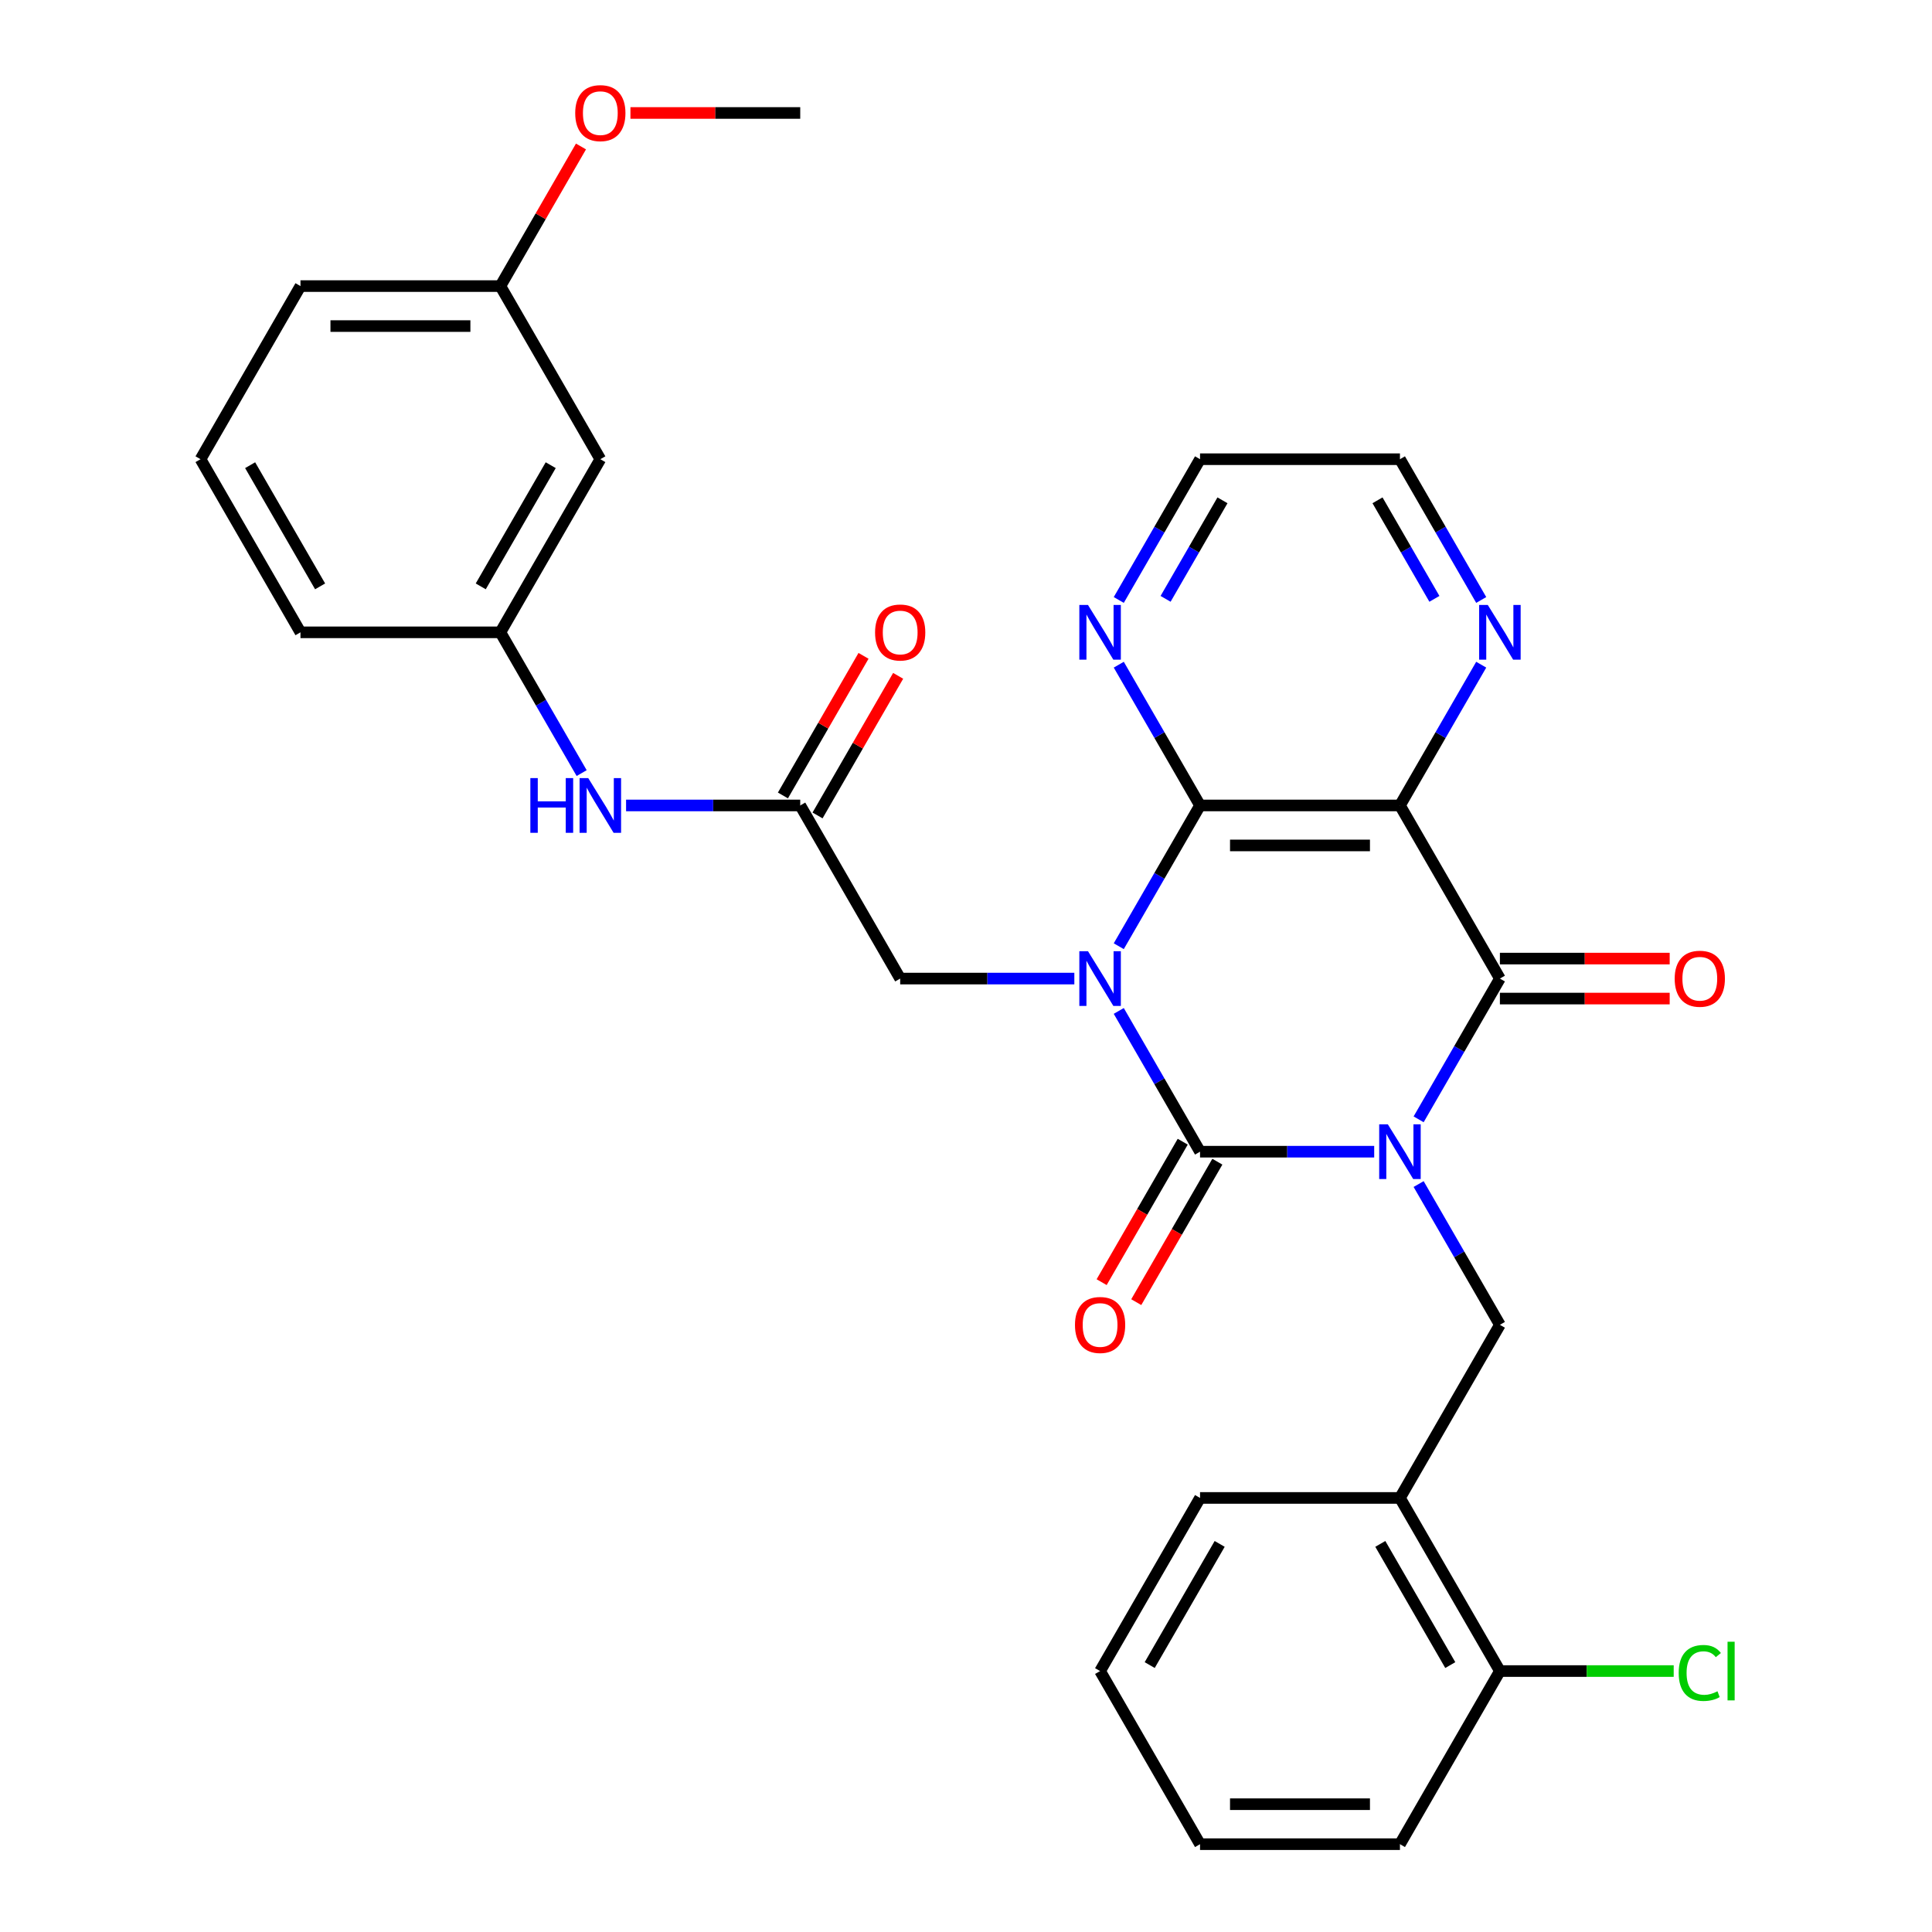 <?xml version='1.0' encoding='iso-8859-1'?>
<svg version='1.1' baseProfile='full'
              xmlns='http://www.w3.org/2000/svg'
                      xmlns:rdkit='http://www.rdkit.org/xml'
                      xmlns:xlink='http://www.w3.org/1999/xlink'
                  xml:space='preserve'
width='1000px' height='1000px' viewBox='0 0 1000 1000'>
<!-- END OF HEADER -->
<rect style='opacity:1.0;fill:#FFFFFF;stroke:none' width='1000' height='1000' x='0' y='0'> </rect>
<path class='bond-1' d='M 711.282,596.115 L 666.211,596.115' style='fill:none;fill-rule:evenodd;stroke:#0000FF;stroke-width:6px;stroke-linecap:butt;stroke-linejoin:miter;stroke-opacity:1' />
<path class='bond-1' d='M 666.211,596.115 L 621.139,596.115' style='fill:none;fill-rule:evenodd;stroke:#000000;stroke-width:6px;stroke-linecap:butt;stroke-linejoin:miter;stroke-opacity:1' />
<path class='bond-2' d='M 734.278,579.369 L 755.311,542.938' style='fill:none;fill-rule:evenodd;stroke:#0000FF;stroke-width:6px;stroke-linecap:butt;stroke-linejoin:miter;stroke-opacity:1' />
<path class='bond-2' d='M 755.311,542.938 L 776.344,506.508' style='fill:none;fill-rule:evenodd;stroke:#000000;stroke-width:6px;stroke-linecap:butt;stroke-linejoin:miter;stroke-opacity:1' />
<path class='bond-5' d='M 734.278,612.862 L 755.311,649.292' style='fill:none;fill-rule:evenodd;stroke:#0000FF;stroke-width:6px;stroke-linecap:butt;stroke-linejoin:miter;stroke-opacity:1' />
<path class='bond-5' d='M 755.311,649.292 L 776.344,685.723' style='fill:none;fill-rule:evenodd;stroke:#000000;stroke-width:6px;stroke-linecap:butt;stroke-linejoin:miter;stroke-opacity:1' />
<path class='bond-0' d='M 579.073,523.255 L 600.106,559.685' style='fill:none;fill-rule:evenodd;stroke:#0000FF;stroke-width:6px;stroke-linecap:butt;stroke-linejoin:miter;stroke-opacity:1' />
<path class='bond-0' d='M 600.106,559.685 L 621.139,596.115' style='fill:none;fill-rule:evenodd;stroke:#000000;stroke-width:6px;stroke-linecap:butt;stroke-linejoin:miter;stroke-opacity:1' />
<path class='bond-6' d='M 556.077,506.508 L 511.006,506.508' style='fill:none;fill-rule:evenodd;stroke:#0000FF;stroke-width:6px;stroke-linecap:butt;stroke-linejoin:miter;stroke-opacity:1' />
<path class='bond-6' d='M 511.006,506.508 L 465.934,506.508' style='fill:none;fill-rule:evenodd;stroke:#000000;stroke-width:6px;stroke-linecap:butt;stroke-linejoin:miter;stroke-opacity:1' />
<path class='bond-31' d='M 579.073,489.761 L 600.106,453.331' style='fill:none;fill-rule:evenodd;stroke:#0000FF;stroke-width:6px;stroke-linecap:butt;stroke-linejoin:miter;stroke-opacity:1' />
<path class='bond-31' d='M 600.106,453.331 L 621.139,416.9' style='fill:none;fill-rule:evenodd;stroke:#000000;stroke-width:6px;stroke-linecap:butt;stroke-linejoin:miter;stroke-opacity:1' />
<path class='bond-11' d='M 612.178,590.942 L 591.191,627.292' style='fill:none;fill-rule:evenodd;stroke:#000000;stroke-width:6px;stroke-linecap:butt;stroke-linejoin:miter;stroke-opacity:1' />
<path class='bond-11' d='M 591.191,627.292 L 570.204,663.643' style='fill:none;fill-rule:evenodd;stroke:#FF0000;stroke-width:6px;stroke-linecap:butt;stroke-linejoin:miter;stroke-opacity:1' />
<path class='bond-11' d='M 630.1,601.289 L 609.113,637.639' style='fill:none;fill-rule:evenodd;stroke:#000000;stroke-width:6px;stroke-linecap:butt;stroke-linejoin:miter;stroke-opacity:1' />
<path class='bond-11' d='M 609.113,637.639 L 588.126,673.99' style='fill:none;fill-rule:evenodd;stroke:#FF0000;stroke-width:6px;stroke-linecap:butt;stroke-linejoin:miter;stroke-opacity:1' />
<path class='bond-4' d='M 776.344,506.508 L 724.609,416.9' style='fill:none;fill-rule:evenodd;stroke:#000000;stroke-width:6px;stroke-linecap:butt;stroke-linejoin:miter;stroke-opacity:1' />
<path class='bond-13' d='M 776.344,516.855 L 820.285,516.855' style='fill:none;fill-rule:evenodd;stroke:#000000;stroke-width:6px;stroke-linecap:butt;stroke-linejoin:miter;stroke-opacity:1' />
<path class='bond-13' d='M 820.285,516.855 L 864.227,516.855' style='fill:none;fill-rule:evenodd;stroke:#FF0000;stroke-width:6px;stroke-linecap:butt;stroke-linejoin:miter;stroke-opacity:1' />
<path class='bond-13' d='M 776.344,496.161 L 820.285,496.161' style='fill:none;fill-rule:evenodd;stroke:#000000;stroke-width:6px;stroke-linecap:butt;stroke-linejoin:miter;stroke-opacity:1' />
<path class='bond-13' d='M 820.285,496.161 L 864.227,496.161' style='fill:none;fill-rule:evenodd;stroke:#FF0000;stroke-width:6px;stroke-linecap:butt;stroke-linejoin:miter;stroke-opacity:1' />
<path class='bond-3' d='M 621.139,416.9 L 724.609,416.9' style='fill:none;fill-rule:evenodd;stroke:#000000;stroke-width:6px;stroke-linecap:butt;stroke-linejoin:miter;stroke-opacity:1' />
<path class='bond-3' d='M 636.659,437.594 L 709.088,437.594' style='fill:none;fill-rule:evenodd;stroke:#000000;stroke-width:6px;stroke-linecap:butt;stroke-linejoin:miter;stroke-opacity:1' />
<path class='bond-10' d='M 621.139,416.9 L 600.106,380.47' style='fill:none;fill-rule:evenodd;stroke:#000000;stroke-width:6px;stroke-linecap:butt;stroke-linejoin:miter;stroke-opacity:1' />
<path class='bond-10' d='M 600.106,380.47 L 579.073,344.039' style='fill:none;fill-rule:evenodd;stroke:#0000FF;stroke-width:6px;stroke-linecap:butt;stroke-linejoin:miter;stroke-opacity:1' />
<path class='bond-9' d='M 724.609,416.9 L 745.642,380.47' style='fill:none;fill-rule:evenodd;stroke:#000000;stroke-width:6px;stroke-linecap:butt;stroke-linejoin:miter;stroke-opacity:1' />
<path class='bond-9' d='M 745.642,380.47 L 766.675,344.039' style='fill:none;fill-rule:evenodd;stroke:#0000FF;stroke-width:6px;stroke-linecap:butt;stroke-linejoin:miter;stroke-opacity:1' />
<path class='bond-7' d='M 776.344,685.723 L 724.609,775.33' style='fill:none;fill-rule:evenodd;stroke:#000000;stroke-width:6px;stroke-linecap:butt;stroke-linejoin:miter;stroke-opacity:1' />
<path class='bond-8' d='M 465.934,506.508 L 414.199,416.9' style='fill:none;fill-rule:evenodd;stroke:#000000;stroke-width:6px;stroke-linecap:butt;stroke-linejoin:miter;stroke-opacity:1' />
<path class='bond-14' d='M 724.609,775.33 L 776.344,864.938' style='fill:none;fill-rule:evenodd;stroke:#000000;stroke-width:6px;stroke-linecap:butt;stroke-linejoin:miter;stroke-opacity:1' />
<path class='bond-14' d='M 714.448,799.119 L 750.662,861.844' style='fill:none;fill-rule:evenodd;stroke:#000000;stroke-width:6px;stroke-linecap:butt;stroke-linejoin:miter;stroke-opacity:1' />
<path class='bond-21' d='M 724.609,775.33 L 621.139,775.33' style='fill:none;fill-rule:evenodd;stroke:#000000;stroke-width:6px;stroke-linecap:butt;stroke-linejoin:miter;stroke-opacity:1' />
<path class='bond-12' d='M 414.199,416.9 L 369.128,416.9' style='fill:none;fill-rule:evenodd;stroke:#000000;stroke-width:6px;stroke-linecap:butt;stroke-linejoin:miter;stroke-opacity:1' />
<path class='bond-12' d='M 369.128,416.9 L 324.056,416.9' style='fill:none;fill-rule:evenodd;stroke:#0000FF;stroke-width:6px;stroke-linecap:butt;stroke-linejoin:miter;stroke-opacity:1' />
<path class='bond-16' d='M 423.16,422.074 L 444.02,385.943' style='fill:none;fill-rule:evenodd;stroke:#000000;stroke-width:6px;stroke-linecap:butt;stroke-linejoin:miter;stroke-opacity:1' />
<path class='bond-16' d='M 444.02,385.943 L 464.88,349.813' style='fill:none;fill-rule:evenodd;stroke:#FF0000;stroke-width:6px;stroke-linecap:butt;stroke-linejoin:miter;stroke-opacity:1' />
<path class='bond-16' d='M 405.239,411.727 L 426.098,375.596' style='fill:none;fill-rule:evenodd;stroke:#000000;stroke-width:6px;stroke-linecap:butt;stroke-linejoin:miter;stroke-opacity:1' />
<path class='bond-16' d='M 426.098,375.596 L 446.958,339.466' style='fill:none;fill-rule:evenodd;stroke:#FF0000;stroke-width:6px;stroke-linecap:butt;stroke-linejoin:miter;stroke-opacity:1' />
<path class='bond-22' d='M 766.675,310.546 L 745.642,274.116' style='fill:none;fill-rule:evenodd;stroke:#0000FF;stroke-width:6px;stroke-linecap:butt;stroke-linejoin:miter;stroke-opacity:1' />
<path class='bond-22' d='M 745.642,274.116 L 724.609,237.685' style='fill:none;fill-rule:evenodd;stroke:#000000;stroke-width:6px;stroke-linecap:butt;stroke-linejoin:miter;stroke-opacity:1' />
<path class='bond-22' d='M 742.444,309.964 L 727.72,284.463' style='fill:none;fill-rule:evenodd;stroke:#0000FF;stroke-width:6px;stroke-linecap:butt;stroke-linejoin:miter;stroke-opacity:1' />
<path class='bond-22' d='M 727.72,284.463 L 712.997,258.961' style='fill:none;fill-rule:evenodd;stroke:#000000;stroke-width:6px;stroke-linecap:butt;stroke-linejoin:miter;stroke-opacity:1' />
<path class='bond-33' d='M 579.073,310.546 L 600.106,274.116' style='fill:none;fill-rule:evenodd;stroke:#0000FF;stroke-width:6px;stroke-linecap:butt;stroke-linejoin:miter;stroke-opacity:1' />
<path class='bond-33' d='M 600.106,274.116 L 621.139,237.685' style='fill:none;fill-rule:evenodd;stroke:#000000;stroke-width:6px;stroke-linecap:butt;stroke-linejoin:miter;stroke-opacity:1' />
<path class='bond-33' d='M 603.304,309.964 L 618.027,284.463' style='fill:none;fill-rule:evenodd;stroke:#0000FF;stroke-width:6px;stroke-linecap:butt;stroke-linejoin:miter;stroke-opacity:1' />
<path class='bond-33' d='M 618.027,284.463 L 632.751,258.961' style='fill:none;fill-rule:evenodd;stroke:#000000;stroke-width:6px;stroke-linecap:butt;stroke-linejoin:miter;stroke-opacity:1' />
<path class='bond-15' d='M 301.061,400.153 L 280.028,363.723' style='fill:none;fill-rule:evenodd;stroke:#0000FF;stroke-width:6px;stroke-linecap:butt;stroke-linejoin:miter;stroke-opacity:1' />
<path class='bond-15' d='M 280.028,363.723 L 258.994,327.293' style='fill:none;fill-rule:evenodd;stroke:#000000;stroke-width:6px;stroke-linecap:butt;stroke-linejoin:miter;stroke-opacity:1' />
<path class='bond-19' d='M 776.344,864.938 L 821.325,864.938' style='fill:none;fill-rule:evenodd;stroke:#000000;stroke-width:6px;stroke-linecap:butt;stroke-linejoin:miter;stroke-opacity:1' />
<path class='bond-19' d='M 821.325,864.938 L 866.307,864.938' style='fill:none;fill-rule:evenodd;stroke:#00CC00;stroke-width:6px;stroke-linecap:butt;stroke-linejoin:miter;stroke-opacity:1' />
<path class='bond-26' d='M 776.344,864.938 L 724.609,954.545' style='fill:none;fill-rule:evenodd;stroke:#000000;stroke-width:6px;stroke-linecap:butt;stroke-linejoin:miter;stroke-opacity:1' />
<path class='bond-17' d='M 258.994,327.293 L 310.729,237.685' style='fill:none;fill-rule:evenodd;stroke:#000000;stroke-width:6px;stroke-linecap:butt;stroke-linejoin:miter;stroke-opacity:1' />
<path class='bond-17' d='M 248.833,303.505 L 285.048,240.779' style='fill:none;fill-rule:evenodd;stroke:#000000;stroke-width:6px;stroke-linecap:butt;stroke-linejoin:miter;stroke-opacity:1' />
<path class='bond-25' d='M 258.994,327.293 L 155.525,327.293' style='fill:none;fill-rule:evenodd;stroke:#000000;stroke-width:6px;stroke-linecap:butt;stroke-linejoin:miter;stroke-opacity:1' />
<path class='bond-18' d='M 310.729,237.685 L 258.994,148.078' style='fill:none;fill-rule:evenodd;stroke:#000000;stroke-width:6px;stroke-linecap:butt;stroke-linejoin:miter;stroke-opacity:1' />
<path class='bond-20' d='M 258.994,148.078 L 279.854,111.947' style='fill:none;fill-rule:evenodd;stroke:#000000;stroke-width:6px;stroke-linecap:butt;stroke-linejoin:miter;stroke-opacity:1' />
<path class='bond-20' d='M 279.854,111.947 L 300.714,75.817' style='fill:none;fill-rule:evenodd;stroke:#FF0000;stroke-width:6px;stroke-linecap:butt;stroke-linejoin:miter;stroke-opacity:1' />
<path class='bond-34' d='M 258.994,148.078 L 155.525,148.078' style='fill:none;fill-rule:evenodd;stroke:#000000;stroke-width:6px;stroke-linecap:butt;stroke-linejoin:miter;stroke-opacity:1' />
<path class='bond-34' d='M 243.474,168.772 L 171.045,168.772' style='fill:none;fill-rule:evenodd;stroke:#000000;stroke-width:6px;stroke-linecap:butt;stroke-linejoin:miter;stroke-opacity:1' />
<path class='bond-28' d='M 326.316,58.47 L 370.258,58.47' style='fill:none;fill-rule:evenodd;stroke:#FF0000;stroke-width:6px;stroke-linecap:butt;stroke-linejoin:miter;stroke-opacity:1' />
<path class='bond-28' d='M 370.258,58.47 L 414.199,58.47' style='fill:none;fill-rule:evenodd;stroke:#000000;stroke-width:6px;stroke-linecap:butt;stroke-linejoin:miter;stroke-opacity:1' />
<path class='bond-29' d='M 621.139,775.33 L 569.404,864.938' style='fill:none;fill-rule:evenodd;stroke:#000000;stroke-width:6px;stroke-linecap:butt;stroke-linejoin:miter;stroke-opacity:1' />
<path class='bond-29' d='M 631.3,799.119 L 595.086,861.844' style='fill:none;fill-rule:evenodd;stroke:#000000;stroke-width:6px;stroke-linecap:butt;stroke-linejoin:miter;stroke-opacity:1' />
<path class='bond-23' d='M 724.609,237.685 L 621.139,237.685' style='fill:none;fill-rule:evenodd;stroke:#000000;stroke-width:6px;stroke-linecap:butt;stroke-linejoin:miter;stroke-opacity:1' />
<path class='bond-24' d='M 103.79,237.685 L 155.525,327.293' style='fill:none;fill-rule:evenodd;stroke:#000000;stroke-width:6px;stroke-linecap:butt;stroke-linejoin:miter;stroke-opacity:1' />
<path class='bond-24' d='M 129.471,240.779 L 165.686,303.505' style='fill:none;fill-rule:evenodd;stroke:#000000;stroke-width:6px;stroke-linecap:butt;stroke-linejoin:miter;stroke-opacity:1' />
<path class='bond-27' d='M 103.79,237.685 L 155.525,148.078' style='fill:none;fill-rule:evenodd;stroke:#000000;stroke-width:6px;stroke-linecap:butt;stroke-linejoin:miter;stroke-opacity:1' />
<path class='bond-32' d='M 724.609,954.545 L 621.139,954.545' style='fill:none;fill-rule:evenodd;stroke:#000000;stroke-width:6px;stroke-linecap:butt;stroke-linejoin:miter;stroke-opacity:1' />
<path class='bond-32' d='M 709.088,933.851 L 636.659,933.851' style='fill:none;fill-rule:evenodd;stroke:#000000;stroke-width:6px;stroke-linecap:butt;stroke-linejoin:miter;stroke-opacity:1' />
<path class='bond-30' d='M 569.404,864.938 L 621.139,954.545' style='fill:none;fill-rule:evenodd;stroke:#000000;stroke-width:6px;stroke-linecap:butt;stroke-linejoin:miter;stroke-opacity:1' />
<path  class='atom-0' d='M 718.349 581.955
L 727.629 596.955
Q 728.549 598.435, 730.029 601.115
Q 731.509 603.795, 731.589 603.955
L 731.589 581.955
L 735.349 581.955
L 735.349 610.275
L 731.469 610.275
L 721.509 593.875
Q 720.349 591.955, 719.109 589.755
Q 717.909 587.555, 717.549 586.875
L 717.549 610.275
L 713.869 610.275
L 713.869 581.955
L 718.349 581.955
' fill='#0000FF'/>
<path  class='atom-1' d='M 563.144 492.348
L 572.424 507.348
Q 573.344 508.828, 574.824 511.508
Q 576.304 514.188, 576.384 514.348
L 576.384 492.348
L 580.144 492.348
L 580.144 520.668
L 576.264 520.668
L 566.304 504.268
Q 565.144 502.348, 563.904 500.148
Q 562.704 497.948, 562.344 497.268
L 562.344 520.668
L 558.664 520.668
L 558.664 492.348
L 563.144 492.348
' fill='#0000FF'/>
<path  class='atom-10' d='M 770.084 313.133
L 779.364 328.133
Q 780.284 329.613, 781.764 332.293
Q 783.244 334.973, 783.324 335.133
L 783.324 313.133
L 787.084 313.133
L 787.084 341.453
L 783.204 341.453
L 773.244 325.053
Q 772.084 323.133, 770.844 320.933
Q 769.644 318.733, 769.284 318.053
L 769.284 341.453
L 765.604 341.453
L 765.604 313.133
L 770.084 313.133
' fill='#0000FF'/>
<path  class='atom-11' d='M 563.144 313.133
L 572.424 328.133
Q 573.344 329.613, 574.824 332.293
Q 576.304 334.973, 576.384 335.133
L 576.384 313.133
L 580.144 313.133
L 580.144 341.453
L 576.264 341.453
L 566.304 325.053
Q 565.144 323.133, 563.904 320.933
Q 562.704 318.733, 562.344 318.053
L 562.344 341.453
L 558.664 341.453
L 558.664 313.133
L 563.144 313.133
' fill='#0000FF'/>
<path  class='atom-12' d='M 556.404 685.803
Q 556.404 679.003, 559.764 675.203
Q 563.124 671.403, 569.404 671.403
Q 575.684 671.403, 579.044 675.203
Q 582.404 679.003, 582.404 685.803
Q 582.404 692.683, 579.004 696.603
Q 575.604 700.483, 569.404 700.483
Q 563.164 700.483, 559.764 696.603
Q 556.404 692.723, 556.404 685.803
M 569.404 697.283
Q 573.724 697.283, 576.044 694.403
Q 578.404 691.483, 578.404 685.803
Q 578.404 680.243, 576.044 677.443
Q 573.724 674.603, 569.404 674.603
Q 565.084 674.603, 562.724 677.403
Q 560.404 680.203, 560.404 685.803
Q 560.404 691.523, 562.724 694.403
Q 565.084 697.283, 569.404 697.283
' fill='#FF0000'/>
<path  class='atom-13' d='M 274.509 402.74
L 278.349 402.74
L 278.349 414.78
L 292.829 414.78
L 292.829 402.74
L 296.669 402.74
L 296.669 431.06
L 292.829 431.06
L 292.829 417.98
L 278.349 417.98
L 278.349 431.06
L 274.509 431.06
L 274.509 402.74
' fill='#0000FF'/>
<path  class='atom-13' d='M 304.469 402.74
L 313.749 417.74
Q 314.669 419.22, 316.149 421.9
Q 317.629 424.58, 317.709 424.74
L 317.709 402.74
L 321.469 402.74
L 321.469 431.06
L 317.589 431.06
L 307.629 414.66
Q 306.469 412.74, 305.229 410.54
Q 304.029 408.34, 303.669 407.66
L 303.669 431.06
L 299.989 431.06
L 299.989 402.74
L 304.469 402.74
' fill='#0000FF'/>
<path  class='atom-14' d='M 866.814 506.588
Q 866.814 499.788, 870.174 495.988
Q 873.534 492.188, 879.814 492.188
Q 886.094 492.188, 889.454 495.988
Q 892.814 499.788, 892.814 506.588
Q 892.814 513.468, 889.414 517.388
Q 886.014 521.268, 879.814 521.268
Q 873.574 521.268, 870.174 517.388
Q 866.814 513.508, 866.814 506.588
M 879.814 518.068
Q 884.134 518.068, 886.454 515.188
Q 888.814 512.268, 888.814 506.588
Q 888.814 501.028, 886.454 498.228
Q 884.134 495.388, 879.814 495.388
Q 875.494 495.388, 873.134 498.188
Q 870.814 500.988, 870.814 506.588
Q 870.814 512.308, 873.134 515.188
Q 875.494 518.068, 879.814 518.068
' fill='#FF0000'/>
<path  class='atom-17' d='M 452.934 327.373
Q 452.934 320.573, 456.294 316.773
Q 459.654 312.973, 465.934 312.973
Q 472.214 312.973, 475.574 316.773
Q 478.934 320.573, 478.934 327.373
Q 478.934 334.253, 475.534 338.173
Q 472.134 342.053, 465.934 342.053
Q 459.694 342.053, 456.294 338.173
Q 452.934 334.293, 452.934 327.373
M 465.934 338.853
Q 470.254 338.853, 472.574 335.973
Q 474.934 333.053, 474.934 327.373
Q 474.934 321.813, 472.574 319.013
Q 470.254 316.173, 465.934 316.173
Q 461.614 316.173, 459.254 318.973
Q 456.934 321.773, 456.934 327.373
Q 456.934 333.093, 459.254 335.973
Q 461.614 338.853, 465.934 338.853
' fill='#FF0000'/>
<path  class='atom-20' d='M 868.894 865.918
Q 868.894 858.878, 872.174 855.198
Q 875.494 851.478, 881.774 851.478
Q 887.614 851.478, 890.734 855.598
L 888.094 857.758
Q 885.814 854.758, 881.774 854.758
Q 877.494 854.758, 875.214 857.638
Q 872.974 860.478, 872.974 865.918
Q 872.974 871.518, 875.294 874.398
Q 877.654 877.278, 882.214 877.278
Q 885.334 877.278, 888.974 875.398
L 890.094 878.398
Q 888.614 879.358, 886.374 879.918
Q 884.134 880.478, 881.654 880.478
Q 875.494 880.478, 872.174 876.718
Q 868.894 872.958, 868.894 865.918
' fill='#00CC00'/>
<path  class='atom-20' d='M 894.174 849.758
L 897.854 849.758
L 897.854 880.118
L 894.174 880.118
L 894.174 849.758
' fill='#00CC00'/>
<path  class='atom-21' d='M 297.729 58.55
Q 297.729 51.75, 301.089 47.95
Q 304.449 44.15, 310.729 44.15
Q 317.009 44.15, 320.369 47.95
Q 323.729 51.75, 323.729 58.55
Q 323.729 65.43, 320.329 69.35
Q 316.929 73.23, 310.729 73.23
Q 304.489 73.23, 301.089 69.35
Q 297.729 65.47, 297.729 58.55
M 310.729 70.03
Q 315.049 70.03, 317.369 67.15
Q 319.729 64.23, 319.729 58.55
Q 319.729 52.99, 317.369 50.19
Q 315.049 47.35, 310.729 47.35
Q 306.409 47.35, 304.049 50.15
Q 301.729 52.95, 301.729 58.55
Q 301.729 64.27, 304.049 67.15
Q 306.409 70.03, 310.729 70.03
' fill='#FF0000'/>
</svg>
